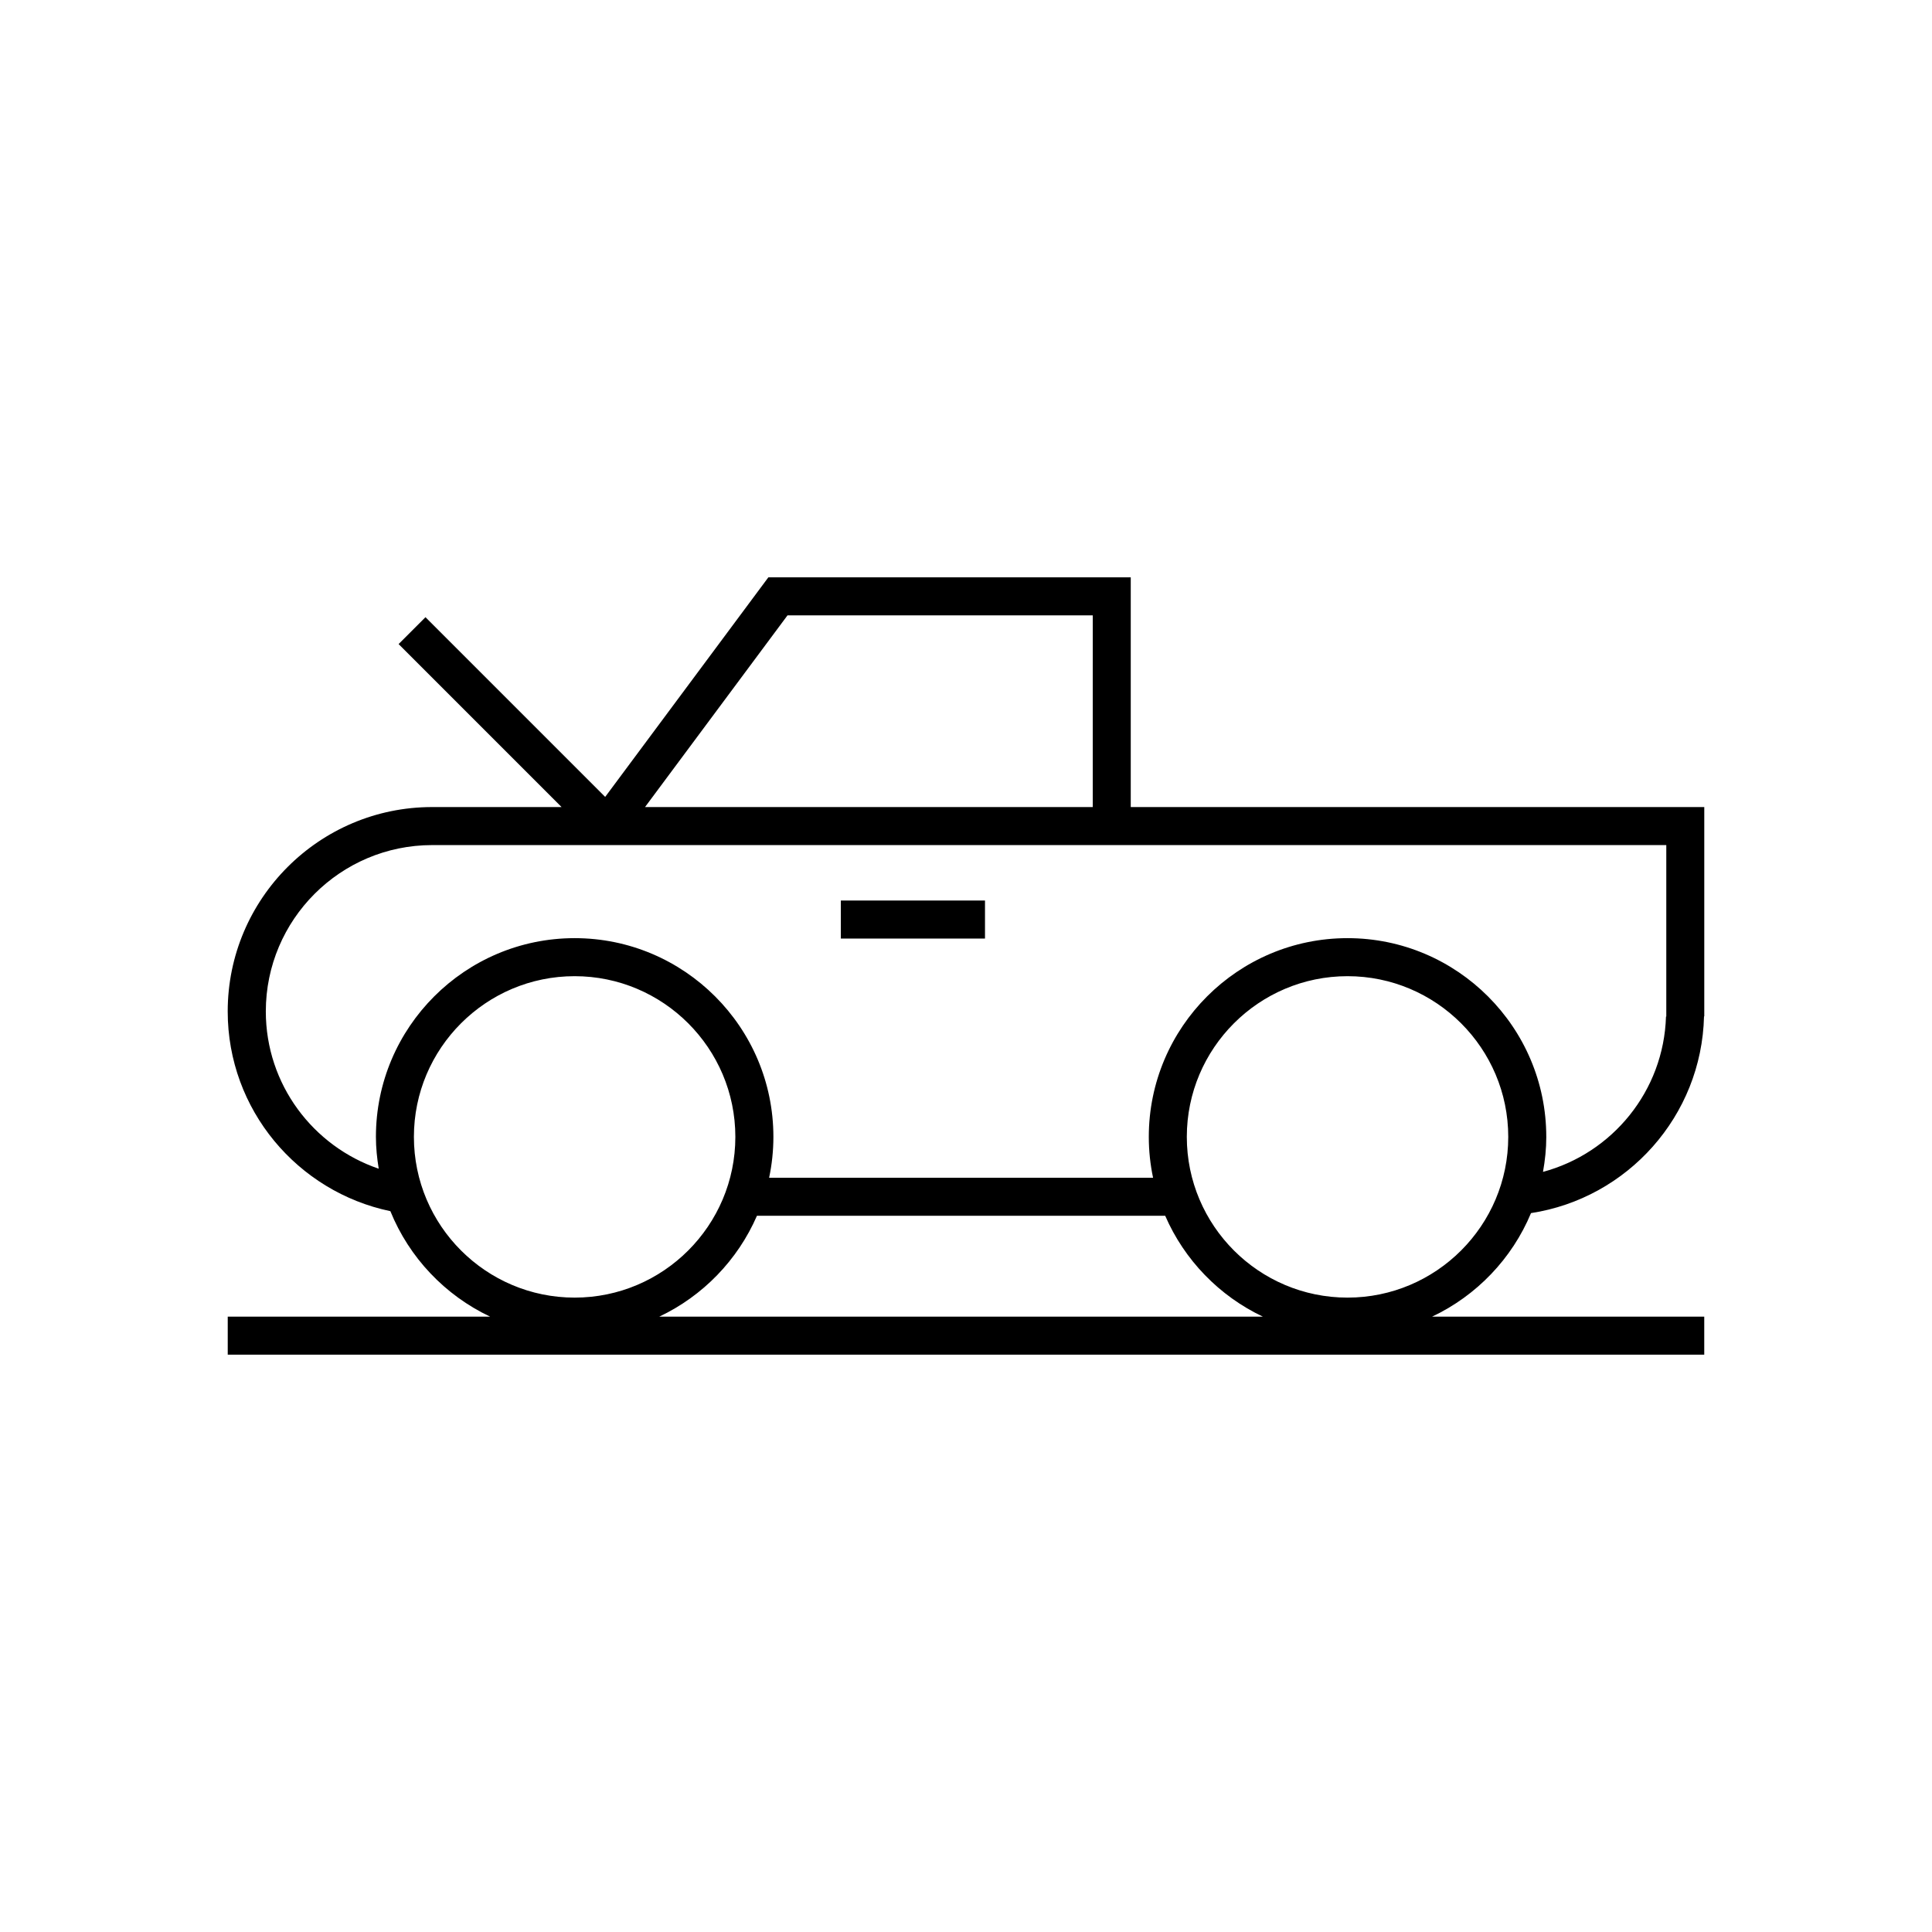 <?xml version="1.0" encoding="UTF-8"?>
<!-- Uploaded to: SVG Repo, www.svgrepo.com, Generator: SVG Repo Mixer Tools -->
<svg fill="#000000" width="800px" height="800px" version="1.1" viewBox="144 144 512 512" xmlns="http://www.w3.org/2000/svg">
 <g>
  <path d="m273.88 492.92h-69.527v10.078h391.29v-10.078h-72.113c11.777-5.566 21.176-15.367 26.203-27.434 25.539-3.914 45.227-25.699 45.852-52.164 0.016 0.02 0.047 0.039 0.066 0.066v-55.512h-151.99v-60.883l-96.035 0.004-43.246 58.191-47.621-47.625-7.125 7.125 43.188 43.191h-34.316c-29.867 0-54.16 24.293-54.16 54.16 0 26.066 18.539 47.812 43.109 52.934 4.984 12.301 14.488 22.297 26.422 27.945zm-20.191-47.637c0-23.477 19.109-42.586 42.594-42.586 23.488 0 42.594 19.109 42.594 42.586 0 23.488-19.105 42.598-42.594 42.598-23.484 0-42.594-19.109-42.594-42.598zm179.9-87.406h-118.65l37.762-50.805h80.891zm120.19 87.406c0-29.039-23.625-52.664-52.672-52.664-29.039 0-52.664 23.625-52.664 52.664 0 3.715 0.395 7.336 1.133 10.832h-101.75c0.734-3.496 1.133-7.117 1.133-10.832 0-29.039-23.625-52.664-52.668-52.664-29.043 0-52.668 23.625-52.668 52.664 0 2.875 0.297 5.684 0.742 8.438-17.375-5.91-29.922-22.34-29.922-41.684 0-24.312 19.773-44.082 44.082-44.082h327.06v45.434h-0.078c-0.598 19.754-14.238 36.234-32.598 41.172 0.543-3.023 0.875-6.109 0.875-9.277zm-52.676 42.598c-23.484 0-42.586-19.109-42.586-42.598 0-23.477 19.105-42.586 42.586-42.586 23.488 0 42.598 19.109 42.598 42.586 0 23.488-19.109 42.598-42.598 42.598zm-22.434 5.039h-159.95c11.531-5.461 20.781-14.992 25.879-26.727h108.19c5.098 11.738 14.348 21.266 25.879 26.727z"/>
  <path d="m366.83 382.65h38.203v10.078h-38.203z"/>
 </g>
</svg>
